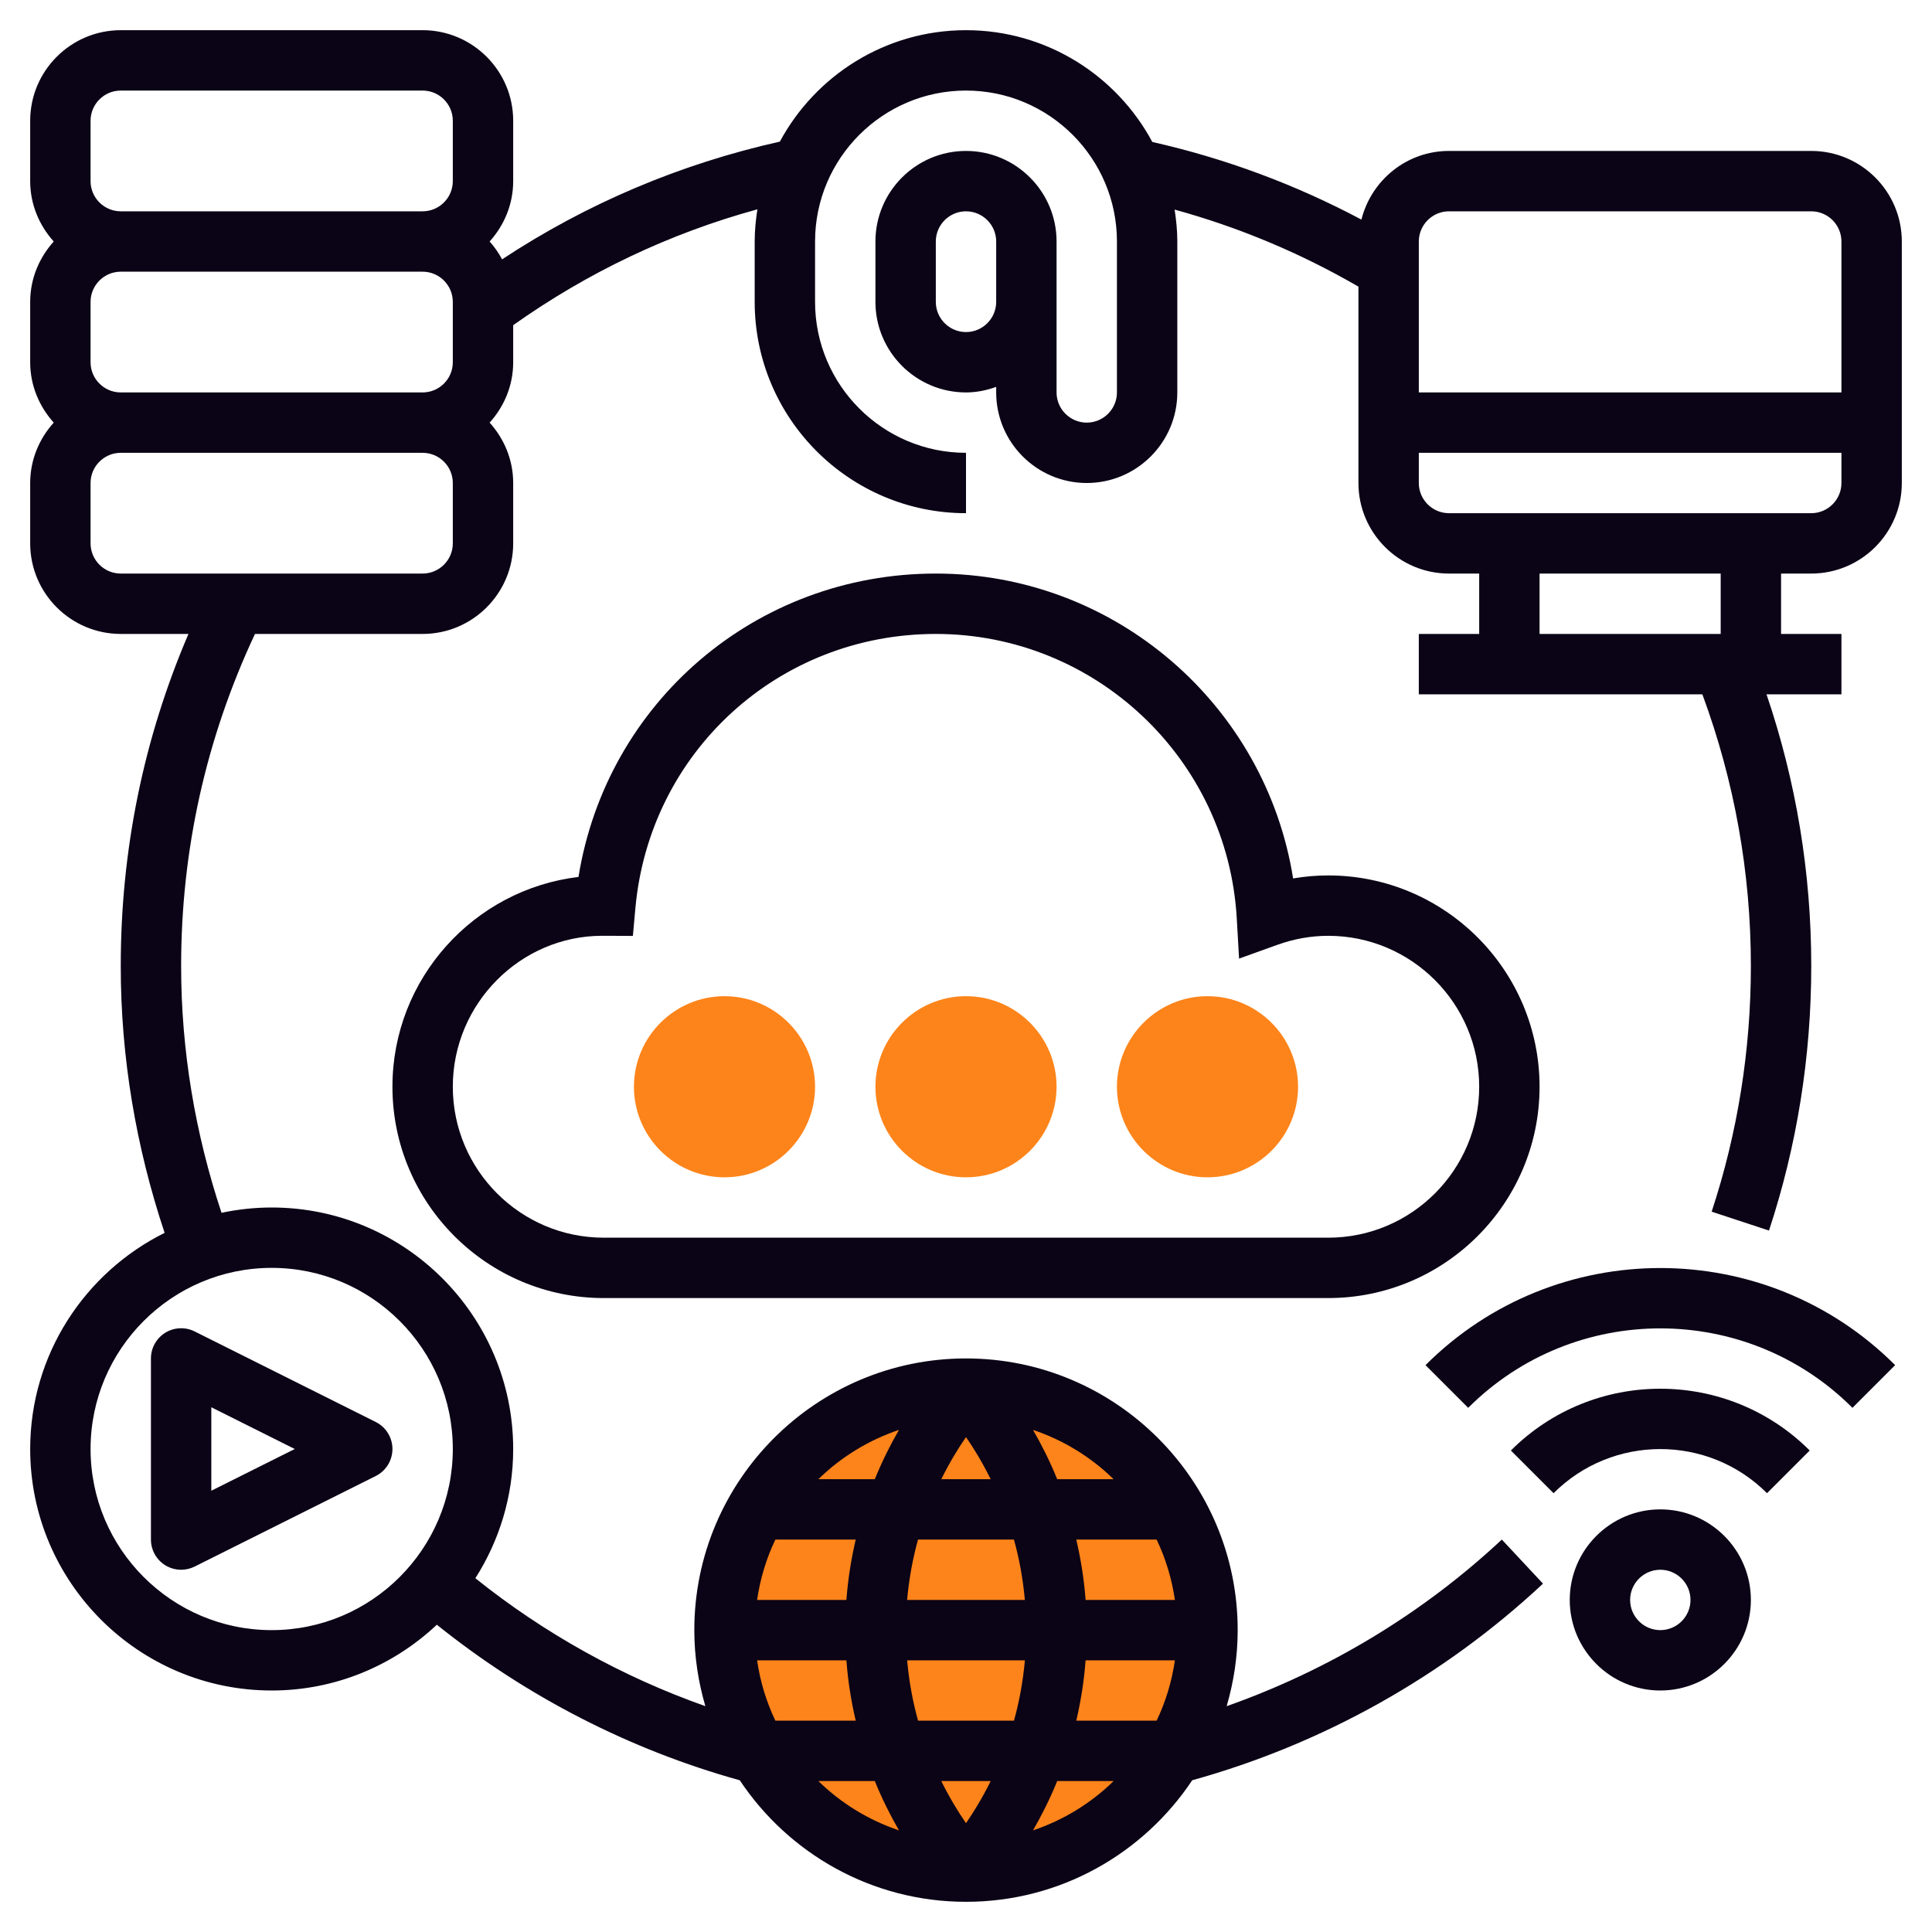 <?xml version="1.0" encoding="UTF-8"?>
<svg xmlns="http://www.w3.org/2000/svg" xmlns:xlink="http://www.w3.org/1999/xlink" xmlns:svgjs="http://svgjs.com/svgjs" version="1.1" width="512" height="512" x="0" y="0" viewBox="0 0 64 64" style="enable-background:new 0 0 512 512" xml:space="preserve" class="">
  <g>
    <g xmlns="http://www.w3.org/2000/svg">
      <g>
        <circle cx="32" cy="54" fill="#fd841a" r="8" data-original="#f0bc5e" style="" class=""/>
      </g>
      <g>
        <g>
          <path d="m24 39c-1.654 0-3-1.346-3-3s1.346-3 3-3 3 1.346 3 3-1.346 3-3 3z" fill="#fd841a" data-original="#f0bc5e" style="" class=""/>
        </g>
      </g>
      <g>
        <g>
          <path d="m32 39c-1.654 0-3-1.346-3-3s1.346-3 3-3 3 1.346 3 3-1.346 3-3 3z" fill="#fd841a" data-original="#f0bc5e" style="" class=""/>
        </g>
      </g>
      <g>
        <g>
          <path d="m40 39c-1.654 0-3-1.346-3-3s1.346-3 3-3 3 1.346 3 3-1.346 3-3 3z" fill="#fd841a" data-original="#f0bc5e" style="" class=""/>
        </g>
      </g>
      <g>
        <path d="m44 29c-.39 0-.778.033-1.164.1-.915-5.752-5.899-10.1-11.836-10.1-5.958 0-10.902 4.263-11.837 10.05-3.467.415-6.163 3.374-6.163 6.95 0 3.86 3.14 7 7 7h24c3.86 0 7-3.14 7-7s-3.14-7-7-7zm0 12h-24c-2.757 0-5-2.243-5-5s2.243-5 4.95-5.001l1.015.004.082-.91c.466-5.184 4.745-9.093 9.953-9.093 5.286 0 9.665 4.137 9.969 9.418l.077 1.337 1.261-.454c.554-.2 1.124-.301 1.693-.301 2.757 0 5 2.243 5 5s-2.243 5-5 5z" fill="#0b0316" data-original="#000000" style="" class=""/>
        <path d="m55 50c-1.654 0-3 1.346-3 3s1.346 3 3 3 3-1.346 3-3-1.346-3-3-3zm0 4c-.551 0-1-.449-1-1s.449-1 1-1 1 .449 1 1-.449 1-1 1z" fill="#0b0316" data-original="#000000" style="" class=""/>
        <path d="m50.05 48.05 1.414 1.414c1.949-1.949 5.122-1.949 7.071 0l1.414-1.414c-2.729-2.729-7.169-2.729-9.899 0z" fill="#0b0316" data-original="#000000" style="" class=""/>
        <path d="m47.222 45.222 1.414 1.414c3.51-3.509 9.219-3.509 12.729 0l1.414-1.414c-4.29-4.289-11.268-4.289-15.557 0z" fill="#0b0316" data-original="#000000" style="" class=""/>
        <path d="m5.474 51.851c.161.099.343.149.526.149.153 0 .306-.035.447-.105l6-3c.339-.17.553-.516.553-.895s-.214-.725-.553-.895l-6-3c-.31-.154-.678-.138-.973.044-.294.183-.474.504-.474.851v6c0 .347.18.668.474.851zm1.526-5.233 2.764 1.382-2.764 1.382z" fill="#0b0316" data-original="#000000" style="" class=""/>
        <path d="m60 5h-12c-1.403 0-2.574.971-2.901 2.274-2.188-1.162-4.508-2.026-6.927-2.571-1.181-2.202-3.504-3.703-6.172-3.703-2.663 0-4.983 1.496-6.166 3.691-3.298.74-6.386 2.044-9.202 3.9-.115-.214-.251-.412-.412-.591.479-.532.78-1.229.78-2v-2c0-1.654-1.346-3-3-3h-10c-1.654 0-3 1.346-3 3v2c0 .771.301 1.468.78 2-.479.532-.78 1.229-.78 2v2c0 .771.301 1.468.78 2-.479.532-.78 1.229-.78 2v2c0 1.654 1.346 3 3 3h2.243c-1.489 3.472-2.243 7.165-2.243 11 0 3.032.506 5.996 1.453 8.84-2.634 1.31-4.453 4.024-4.453 7.16 0 4.411 3.589 8 8 8 2.117 0 4.039-.832 5.471-2.179 2.958 2.376 6.396 4.143 10.035 5.153 1.614 2.424 4.37 4.026 7.494 4.026 3.125 0 5.88-1.602 7.494-4.027 4.318-1.198 8.328-3.436 11.62-6.513l-1.364-1.46c-2.627 2.455-5.747 4.331-9.115 5.519.233-.801.365-1.644.365-2.519 0-4.962-4.038-9-9-9s-9 4.038-9 9c0 .875.132 1.719.366 2.519-2.748-.971-5.337-2.409-7.619-4.238.789-1.239 1.253-2.706 1.253-4.281 0-4.411-3.589-8-8-8-.57 0-1.125.062-1.662.176-.872-2.63-1.338-5.371-1.338-8.176 0-3.854.829-7.549 2.446-11h5.554c1.654 0 3-1.346 3-3v-2c0-.771-.301-1.468-.78-2 .48-.532.78-1.229.78-2v-1.228c2.476-1.755 5.187-3.043 8.09-3.838-.054.348-.09.702-.09 1.066v2c0 3.86 3.14 7 7 7v-2c-2.757 0-5-2.243-5-5v-2c0-2.757 2.243-5 5-5s5 2.243 5 5v5c0 .551-.449 1-1 1s-1-.449-1-1v-3-1-1c0-1.654-1.346-3-3-3s-3 1.346-3 3v2c0 1.654 1.346 3 3 3 .352 0 .686-.072 1-.184v.184c0 1.654 1.346 3 3 3s3-1.346 3-3v-5c0-.36-.036-.711-.089-1.057 2.129.585 4.169 1.44 6.089 2.552v6.505c0 1.654 1.346 3 3 3h1v2h-2v2h9.393c1.062 2.876 1.607 5.899 1.607 9 0 2.783-.437 5.521-1.299 8.138l1.899.626c.929-2.82 1.4-5.768 1.4-8.764 0-3.091-.5-6.111-1.482-9h2.482v-2h-2v-2h1c1.654 0 3-1.346 3-3v-8c0-1.654-1.346-3-3-3zm-32.89 54h1.869c.252.619.529 1.162.801 1.633-1.012-.34-1.922-.902-2.67-1.633zm4.89 1.395c-.251-.363-.539-.831-.819-1.395h1.637c-.279.564-.567 1.032-.818 1.395zm6.315-3.395h-2.662c.145-.623.256-1.288.309-2h2.958c-.102.706-.308 1.378-.605 2zm.605-4h-2.958c-.053-.712-.164-1.377-.309-2h2.662c.297.622.503 1.294.605 2zm-2.03-4h-1.869c-.252-.619-.529-1.162-.801-1.633 1.012.34 1.922.902 2.67 1.633zm-1.869 10h1.869c-.747.731-1.658 1.293-2.67 1.633.272-.471.549-1.014.801-1.633zm-3.021-11.395c.251.363.539.831.818 1.395h-1.637c.28-.564.568-1.032.819-1.395zm-1.589 3.395h3.177c.17.61.297 1.28.362 2h-3.901c.065-.72.192-1.39.362-2zm3.54 4c-.065.72-.192 1.39-.362 2h-3.177c-.17-.61-.297-1.28-.362-2zm-4.171-7.633c-.273.471-.549 1.014-.801 1.633h-1.869c.748-.731 1.658-1.293 2.67-1.633zm-4.095 3.633h2.662c-.145.623-.256 1.288-.309 2h-2.958c.102-.706.308-1.378.605-2zm2.353 4c.053.712.164 1.377.309 2h-2.662c-.297-.622-.503-1.294-.605-2zm-19.038-13c3.309 0 6 2.691 6 6s-2.691 6-6 6-6-2.691-6-6 2.691-6 6-6zm6-24c0 .551-.449 1-1 1h-10c-.551 0-1-.449-1-1v-2c0-.551.449-1 1-1h10c.551 0 1 .449 1 1zm0-6c0 .551-.449 1-1 1h-10c-.551 0-1-.449-1-1v-2c0-.551.449-1 1-1h10c.551 0 1 .449 1 1zm0-6c0 .551-.449 1-1 1h-10c-.551 0-1-.449-1-1v-2c0-.551.449-1 1-1h10c.551 0 1 .449 1 1zm18 3v1c0 .551-.449 1-1 1s-1-.449-1-1v-2c0-.551.449-1 1-1s1 .449 1 1zm24 12h-6v-2h6zm4-5c0 .551-.449 1-1 1h-12c-.551 0-1-.449-1-1v-1h14zm0-3h-14v-5c0-.551.449-1 1-1h12c.551 0 1 .449 1 1z" fill="#0b0316" data-original="#000000" style="" class=""/>
      </g>
    </g>
  </g>
</svg>
